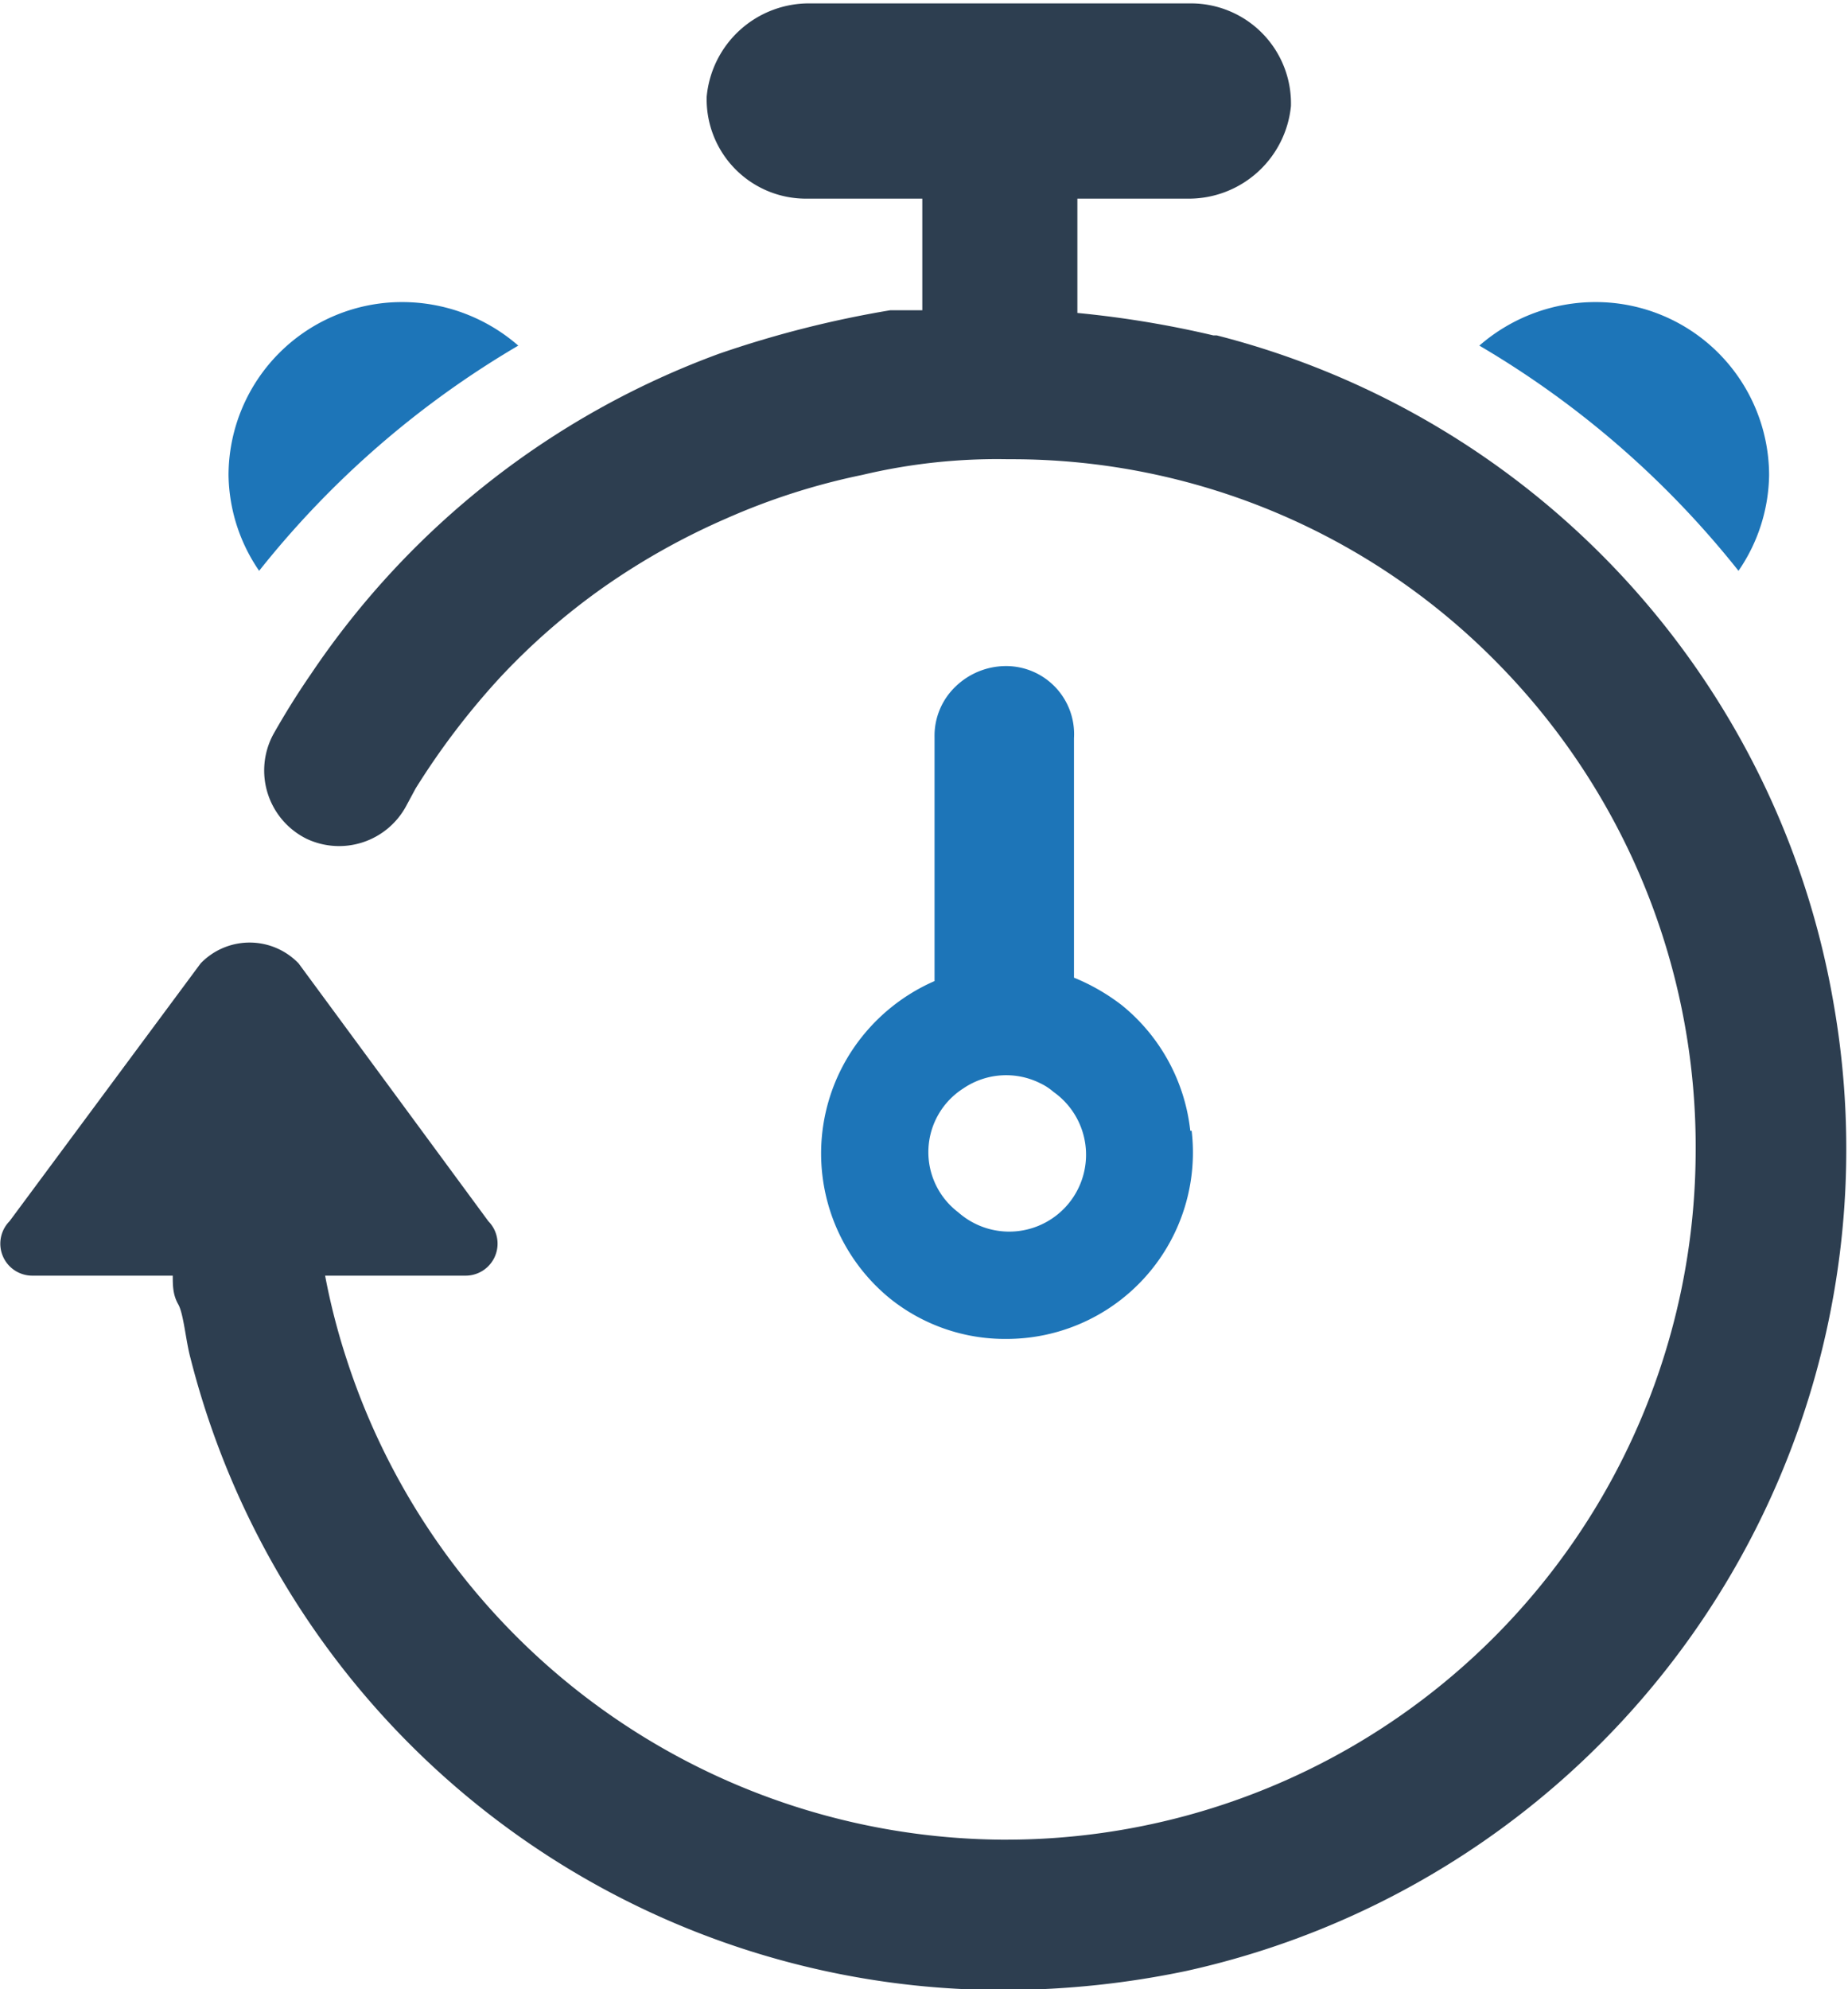 <svg id="Capa_1" data-name="Capa 1" xmlns="http://www.w3.org/2000/svg" viewBox="0 0 27.17 29.24"><defs><style>.cls-1{fill:#1d75b8;}.cls-2{fill:#2d3e50;}</style></defs><g id="Reminder"><path class="cls-1" d="M29.92,8.42a2.54,2.54,0,0,1-.45,1.41,13.75,13.75,0,0,0-3.81-3.31,2.6,2.6,0,0,1,1.71-.64A2.55,2.55,0,0,1,29.92,8.42Z" transform="translate(-3.91 -1.44)"/><path class="cls-1" d="M7.27,8.42a2.54,2.54,0,0,0,.45,1.41,13.75,13.75,0,0,1,3.81-3.31,2.6,2.6,0,0,0-1.71-.64A2.55,2.55,0,0,0,7.27,8.42Z" transform="translate(-3.91 -1.44)"/><path class="cls-1" d="M21.41,18.06a2.76,2.76,0,0,0-1-1.84,3,3,0,0,0-.71-.41l0-3.52a1,1,0,0,0-1-1.06h0a1.07,1.07,0,0,0-.74.3,1,1,0,0,0-.31.74l0,3.59a2.79,2.79,0,0,0-1.06.81A2.75,2.75,0,0,0,17,20.53a2.7,2.7,0,0,0,1.7.59,2.74,2.74,0,0,0,2.73-3.06ZM18,19.26a1.11,1.11,0,0,1,.07-1.82,1.12,1.12,0,0,1,1.13-.08.86.86,0,0,1,.2.13A1.13,1.13,0,1,1,18,19.26Z" transform="translate(-3.91 -1.44)"/><path class="cls-2" d="M30.87,16.2A12.28,12.28,0,0,0,21.8,6.37h-.05a14.9,14.9,0,0,0-2-.33V4.36h1.65A1.51,1.51,0,0,0,22.89,3a1.47,1.47,0,0,0-1.46-1.51H15.82A1.51,1.51,0,0,0,14.3,2.86a1.46,1.46,0,0,0,1.46,1.5h1.71V6l-.47,0a15.51,15.51,0,0,0-2.52.64,12.35,12.35,0,0,0-6,4.71c-.2.29-.38.58-.55.88a1.12,1.12,0,0,0,.49,1.54h0a1.12,1.12,0,0,0,1.46-.48l.14-.26a11,11,0,0,1,1.24-1.63,9.8,9.8,0,0,1,1.54-1.34,10.26,10.26,0,0,1,1.79-1,9.83,9.83,0,0,1,2-.64,8.56,8.56,0,0,1,2.14-.23h.05a10,10,0,0,1,7.15,3,10.13,10.13,0,0,1,2.91,7.21A10.14,10.14,0,0,1,18.72,28.48h-.09A10.21,10.21,0,0,1,9,21.4a9.75,9.75,0,0,1-.31-1.21h2.07a.47.47,0,0,0,.33-.8L8.3,15.6a1,1,0,0,0-1.44,0L4.05,19.39a.47.47,0,0,0,.33.8H6.45c0,.14,0,.28.08.42s.11.53.18.79a12.32,12.32,0,0,0,12,9.29,13.16,13.16,0,0,0,2.64-.28A12.37,12.37,0,0,0,30.87,16.2Z" transform="translate(-3.91 -1.44)"/></g></svg>